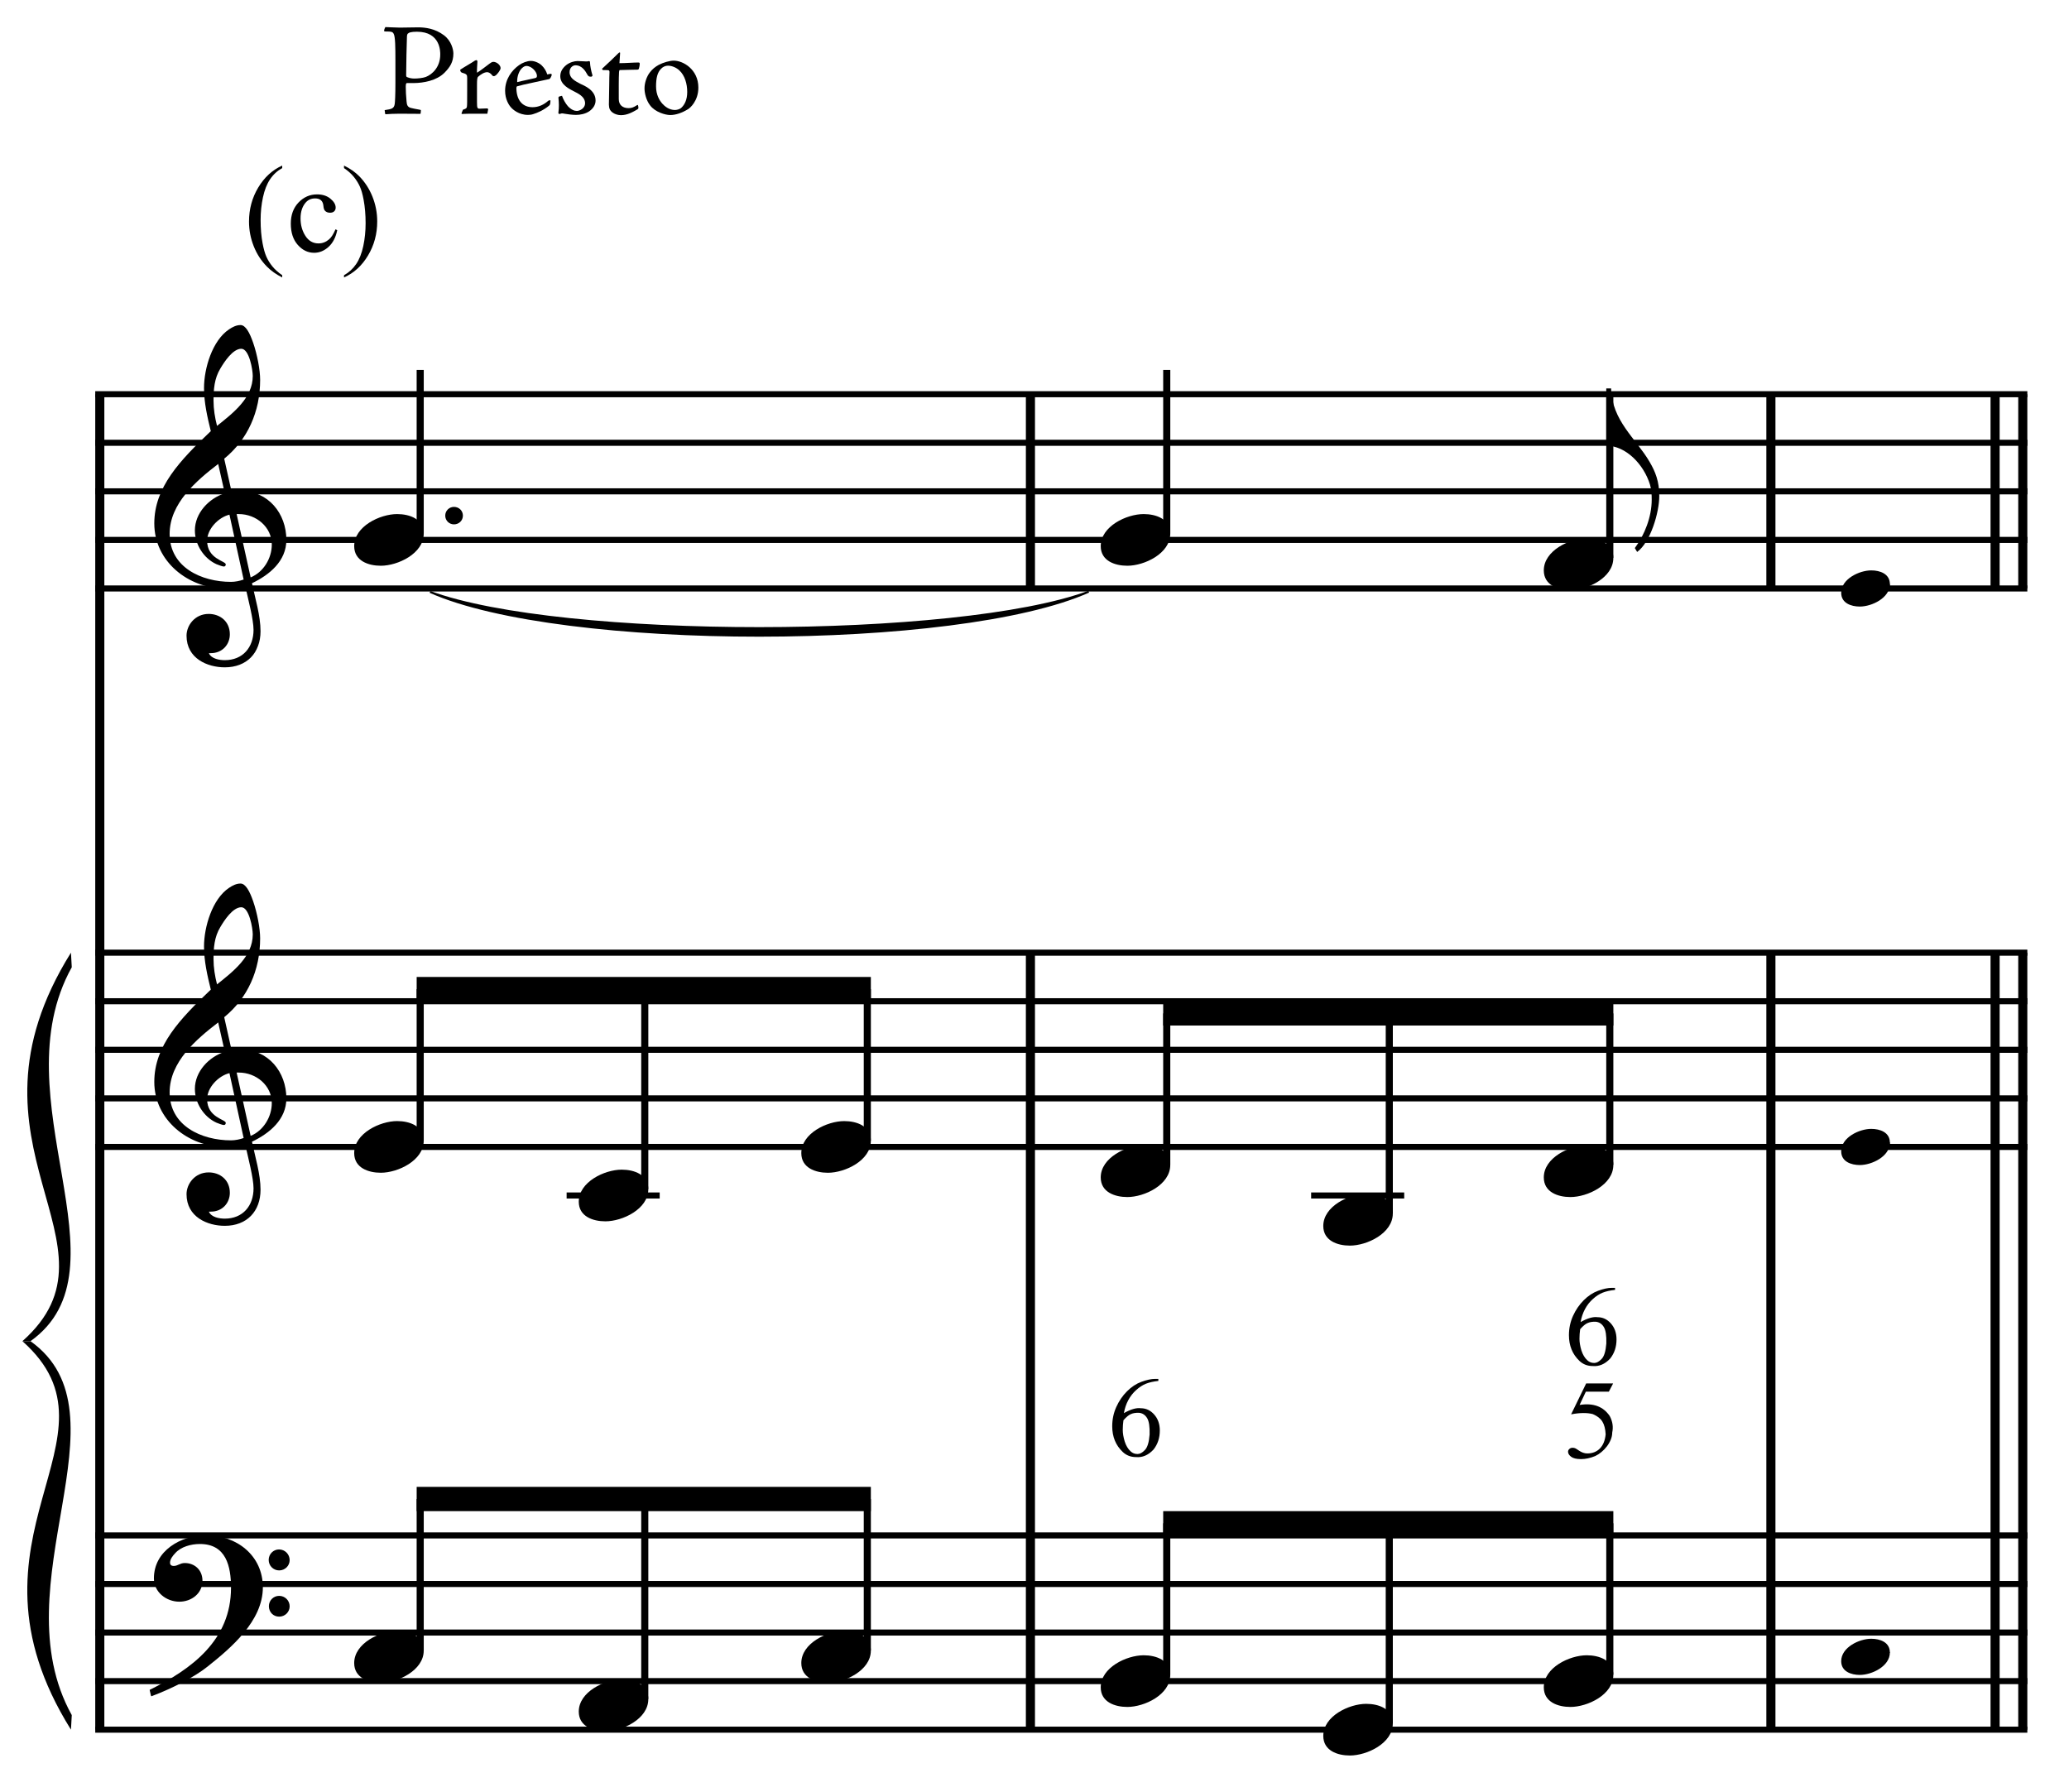 <?xml version="1.0" encoding="UTF-8" standalone="no"?>
<!DOCTYPE svg PUBLIC "-//W3C//DTD SVG 1.1//EN" "http://www.w3.org/Graphics/SVG/1.1/DTD/svg11.dtd">
<svg width="100%" height="100%" viewBox="0 0 910 788" version="1.1" xmlns="http://www.w3.org/2000/svg" xmlns:xlink="http://www.w3.org/1999/xlink" xml:space="preserve" xmlns:serif="http://www.serif.com/" style="fill-rule:evenodd;clip-rule:evenodd;stroke-miterlimit:10;">
    <g id="Trim" transform="matrix(4.167,0,0,4.167,0,0)">
        <g transform="matrix(0,1,1,0,-584.394,3.54)">
            <path d="M38.064,594.927L179.001,594.927" style="fill:none;fill-rule:nonzero;stroke:black;stroke-width:0.96px;"/>
        </g>
        <g transform="matrix(0,1,1,0,-456.697,-65.22)">
            <path d="M165.762,565.458L247.762,565.458" style="fill:none;fill-rule:nonzero;stroke:black;stroke-width:0.96px;"/>
        </g>
        <g transform="matrix(0,1,1,0,-546.384,-154.908)">
            <path d="M196.512,655.146L217.012,655.146" style="fill:none;fill-rule:nonzero;stroke:black;stroke-width:0.96px;"/>
        </g>
        <g transform="matrix(0,1,1,0,-378.54,-143.376)">
            <path d="M243.918,565.458L325.918,565.458" style="fill:none;fill-rule:nonzero;stroke:black;stroke-width:0.96px;"/>
        </g>
        <g transform="matrix(0,1,1,0,-468.228,-233.064)">
            <path d="M274.668,655.146L295.168,655.146" style="fill:none;fill-rule:nonzero;stroke:black;stroke-width:0.96px;"/>
        </g>
        <g transform="matrix(0,1,1,0,-351.954,-169.962)">
            <path d="M270.504,565.458L352.504,565.458" style="fill:none;fill-rule:nonzero;stroke:black;stroke-width:0.96px;"/>
        </g>
        <g transform="matrix(0,1,1,0,-354.877,-167.039)">
            <path d="M267.581,565.458L349.581,565.458" style="fill:none;fill-rule:nonzero;stroke:black;stroke-width:0.96px;"/>
        </g>
        <g transform="matrix(0,1,1,0,-441.642,-259.65)">
            <path d="M301.254,655.146L321.754,655.146" style="fill:none;fill-rule:nonzero;stroke:black;stroke-width:0.96px;"/>
        </g>
        <g transform="matrix(0,1,1,0,-444.565,-256.727)">
            <path d="M298.331,655.146L318.831,655.146" style="fill:none;fill-rule:nonzero;stroke:black;stroke-width:0.96px;"/>
        </g>
        <g>
            <path d="M30.226,56.979C30.226,54.191 28.319,51.813 25.408,51.813C25.08,51.813 24.773,51.834 24.445,51.895L23.666,48.41C26.126,46.401 27.458,43.47 27.458,40.087C27.458,39.042 27.151,37.422 26.72,36.172C26.351,35.106 25.921,34.306 25.388,34.306C24.937,34.306 24.547,34.511 24.178,34.757C22.395,35.946 21.534,38.898 21.534,40.948C21.534,42.486 21.882,44.003 22.251,45.499C18.992,48.595 16.286,51.424 16.286,55.237C16.286,59.275 19.894,62.104 23.748,62.104C24.465,62.104 25.203,62.043 25.88,61.838C26.187,63.232 26.761,65.384 26.761,66.471C26.761,68.316 25.634,69.669 23.727,69.669C23.194,69.669 22.313,69.546 22.046,68.931L22.251,68.931C23.481,68.931 24.26,68.008 24.26,66.942C24.26,65.569 23.215,64.79 22.026,64.79C20.57,64.79 19.689,65.999 19.689,67.086C19.689,69.505 21.903,70.427 23.727,70.427C26.044,70.427 27.499,68.91 27.499,66.614C27.499,64.974 26.925,63.129 26.597,61.551C28.442,60.669 30.226,59.214 30.226,56.979ZM26.679,39.677C26.679,41.994 24.629,43.572 22.907,44.946C22.682,44.064 22.538,43.183 22.538,42.281C22.538,41.092 22.62,39.944 23.256,38.898C23.666,38.201 24.568,36.807 25.47,36.807C26.31,36.807 26.679,39.042 26.679,39.677ZM25.716,61.161C25.326,61.305 24.814,61.407 24.383,61.407C21.288,61.407 17.905,59.89 17.905,56.344C17.905,53.125 20.734,50.727 23.03,48.964L23.727,52.059C22.046,52.592 20.57,54.15 20.57,55.975C20.57,57.451 21.493,58.927 22.846,59.542C23.01,59.603 23.461,59.788 23.625,59.788C23.768,59.788 23.83,59.685 23.83,59.562C23.83,59.193 21.862,59.009 21.862,57.061C21.862,55.831 23.051,54.601 24.219,54.314L25.716,61.161ZM28.688,57.471C28.688,58.927 27.807,60.382 26.454,60.936L24.978,54.253L25.203,54.253C27.048,54.253 28.688,55.626 28.688,57.471Z" style="fill-rule:nonzero;"/>
            <path d="M30.226,115.919C30.226,113.131 28.319,110.753 25.408,110.753C25.08,110.753 24.773,110.774 24.445,110.835L23.666,107.35C26.126,105.341 27.458,102.41 27.458,99.027C27.458,97.982 27.151,96.362 26.72,95.112C26.351,94.046 25.921,93.246 25.388,93.246C24.937,93.246 24.547,93.451 24.178,93.697C22.395,94.886 21.534,97.838 21.534,99.888C21.534,101.426 21.882,102.943 22.251,104.439C18.992,107.535 16.286,110.364 16.286,114.177C16.286,118.215 19.894,121.044 23.748,121.044C24.465,121.044 25.203,120.983 25.88,120.778C26.187,122.172 26.761,124.324 26.761,125.411C26.761,127.256 25.634,128.609 23.727,128.609C23.194,128.609 22.313,128.486 22.046,127.871L22.251,127.871C23.481,127.871 24.26,126.948 24.26,125.882C24.26,124.509 23.215,123.73 22.026,123.73C20.57,123.73 19.689,124.939 19.689,126.026C19.689,128.445 21.903,129.367 23.727,129.367C26.044,129.367 27.499,127.85 27.499,125.554C27.499,123.914 26.925,122.069 26.597,120.491C28.442,119.609 30.226,118.154 30.226,115.919ZM26.679,98.617C26.679,100.934 24.629,102.512 22.907,103.886C22.682,103.004 22.538,102.123 22.538,101.221C22.538,100.032 22.62,98.884 23.256,97.838C23.666,97.141 24.568,95.747 25.47,95.747C26.31,95.747 26.679,97.982 26.679,98.617ZM25.716,120.101C25.326,120.245 24.814,120.347 24.383,120.347C21.288,120.347 17.905,118.83 17.905,115.284C17.905,112.065 20.734,109.667 23.03,107.904L23.727,110.999C22.046,111.532 20.57,113.09 20.57,114.915C20.57,116.391 21.493,117.867 22.846,118.482C23.01,118.543 23.461,118.728 23.625,118.728C23.768,118.728 23.83,118.625 23.83,118.502C23.83,118.133 21.862,117.949 21.862,116.001C21.862,114.771 23.051,113.541 24.219,113.254L25.716,120.101ZM28.688,116.411C28.688,117.867 27.807,119.322 26.454,119.876L24.978,113.193L25.203,113.193C27.048,113.193 28.688,114.566 28.688,116.411Z" style="fill-rule:nonzero;"/>
            <path d="M27.745,167.518C27.745,164.156 24.978,162.024 21.759,162.024C19.115,162.024 16.245,163.643 16.245,166.575C16.245,168.03 17.557,169.035 18.93,169.035C20.201,169.035 21.37,168.174 21.37,166.821C21.37,165.673 20.529,164.955 19.504,164.955C18.992,164.955 18.766,165.263 18.336,165.263C18.049,165.263 17.946,165.099 17.946,164.935C17.946,164.545 18.233,164.197 18.479,163.93C19.094,163.233 20.16,162.946 21.103,162.946C23.871,162.946 24.383,165.304 24.383,167.559C24.383,173.073 20.283,176.128 15.794,178.342C15.937,178.936 15.917,178.957 15.978,179.018C18.213,178.178 20.55,176.968 21.882,175.902C24.363,173.934 27.745,171.085 27.745,167.518ZM30.574,164.648C30.574,164.033 30.082,163.52 29.447,163.52C28.852,163.52 28.36,164.012 28.36,164.627C28.36,165.242 28.852,165.734 29.467,165.734C30.082,165.734 30.574,165.242 30.574,164.648ZM30.574,169.527C30.574,168.912 30.082,168.42 29.467,168.42C28.852,168.42 28.381,168.912 28.381,169.506C28.381,170.142 28.852,170.613 29.467,170.613C30.082,170.613 30.574,170.121 30.574,169.527Z" style="fill-rule:nonzero;"/>
        </g>
        <g transform="matrix(1,0,0,1,-98,-623.792)">
            <path d="M108.052,665.396L311.984,665.396" style="fill:none;fill-rule:nonzero;stroke:black;stroke-width:0.64px;"/>
        </g>
        <g transform="matrix(1,0,0,1,-98,-613.542)">
            <path d="M108.052,660.271L311.984,660.271" style="fill:none;fill-rule:nonzero;stroke:black;stroke-width:0.64px;"/>
        </g>
        <g transform="matrix(1,0,0,1,-98,-603.292)">
            <path d="M108.052,655.146L311.984,655.146" style="fill:none;fill-rule:nonzero;stroke:black;stroke-width:0.64px;"/>
        </g>
        <g transform="matrix(1,0,0,1,-98,-593.042)">
            <path d="M108.052,650.021L311.984,650.021" style="fill:none;fill-rule:nonzero;stroke:black;stroke-width:0.64px;"/>
        </g>
        <g transform="matrix(1,0,0,1,-98,-582.792)">
            <path d="M108.052,644.896L311.984,644.896" style="fill:none;fill-rule:nonzero;stroke:black;stroke-width:0.64px;"/>
        </g>
        <g transform="matrix(1,0,0,1,-98,-505.917)">
            <path d="M108.052,606.458L311.984,606.458" style="fill:none;fill-rule:nonzero;stroke:black;stroke-width:0.64px;"/>
        </g>
        <g transform="matrix(1,0,0,1,-98,-495.667)">
            <path d="M108.052,601.333L311.984,601.333" style="fill:none;fill-rule:nonzero;stroke:black;stroke-width:0.64px;"/>
        </g>
        <g transform="matrix(1,0,0,1,-98,-485.417)">
            <path d="M108.052,596.208L311.984,596.208" style="fill:none;fill-rule:nonzero;stroke:black;stroke-width:0.64px;"/>
        </g>
        <g transform="matrix(1,0,0,1,-98,-475.167)">
            <path d="M108.052,591.083L311.984,591.083" style="fill:none;fill-rule:nonzero;stroke:black;stroke-width:0.64px;"/>
        </g>
        <g transform="matrix(1,0,0,1,-98,-464.917)">
            <path d="M108.052,585.958L311.984,585.958" style="fill:none;fill-rule:nonzero;stroke:black;stroke-width:0.64px;"/>
        </g>
        <g transform="matrix(1,0,0,1,-98,-382.917)">
            <path d="M108.052,544.958L311.984,544.958" style="fill:none;fill-rule:nonzero;stroke:black;stroke-width:0.64px;"/>
        </g>
        <g transform="matrix(1,0,0,1,-98,-372.667)">
            <path d="M108.052,539.833L311.984,539.833" style="fill:none;fill-rule:nonzero;stroke:black;stroke-width:0.64px;"/>
        </g>
        <g transform="matrix(1,0,0,1,-98,-362.417)">
            <path d="M108.052,534.708L311.984,534.708" style="fill:none;fill-rule:nonzero;stroke:black;stroke-width:0.64px;"/>
        </g>
        <g transform="matrix(1,0,0,1,-98,-352.167)">
            <path d="M108.052,529.583L311.984,529.583" style="fill:none;fill-rule:nonzero;stroke:black;stroke-width:0.64px;"/>
        </g>
        <g transform="matrix(1,0,0,1,-98,-341.917)">
            <path d="M108.052,524.458L311.984,524.458" style="fill:none;fill-rule:nonzero;stroke:black;stroke-width:0.64px;"/>
        </g>
        <g transform="matrix(1,0,0,1,-98,-464.917)">
            <path d="M105.49,565.458C92.677,585.958 111.896,596.208 100.365,606.458L101.219,606.458C111.981,598.771 97.888,580.833 105.575,566.996" style="fill-rule:nonzero;"/>
        </g>
        <g transform="matrix(1,0,0,1,-98,-382.917)">
            <path d="M105.49,565.458C92.677,544.958 111.896,534.708 100.365,524.458L101.219,524.458C111.981,532.146 97.888,550.083 105.575,563.921" style="fill-rule:nonzero;"/>
        </g>
        <path d="M48.86,54.417C48.86,53.904 48.45,53.494 47.917,53.494C47.405,53.494 46.995,53.904 46.995,54.417C46.995,54.929 47.405,55.339 47.917,55.339C48.45,55.339 48.86,54.929 48.86,54.417Z" style="fill-rule:nonzero;"/>
        <g transform="matrix(0,-1,-1,0,703.68,190.024)">
            <path d="M133.722,659.328L150.982,659.328" style="fill:none;fill-rule:nonzero;stroke:black;stroke-width:0.75px;"/>
        </g>
        <g>
            <path d="M44.724,56.323C44.724,54.765 43.228,54.253 41.916,54.253C40.112,54.253 37.385,55.544 37.385,57.635C37.385,59.193 38.882,59.706 40.194,59.706C41.998,59.706 44.724,58.414 44.724,56.323Z" style="fill-rule:nonzero;"/>
            <path d="M44.724,120.383C44.724,118.825 43.228,118.313 41.916,118.313C40.112,118.313 37.385,119.604 37.385,121.695C37.385,123.253 38.882,123.766 40.194,123.766C41.998,123.766 44.724,122.474 44.724,120.383Z" style="fill-rule:nonzero;"/>
        </g>
        <g transform="matrix(0,-1,-1,0,638.977,254.727)">
            <path d="M134.363,594.625L150.342,594.625" style="fill:none;fill-rule:nonzero;stroke:black;stroke-width:0.75px;"/>
        </g>
        <g transform="matrix(1,0,0,1,-98,-454.667)">
            <path d="M157.807,580.833L167.63,580.833" style="fill:none;fill-rule:nonzero;stroke:black;stroke-width:0.64px;"/>
        </g>
        <path d="M68.428,125.511C68.428,123.953 66.931,123.44 65.619,123.44C63.815,123.44 61.089,124.732 61.089,126.823C61.089,128.381 62.585,128.893 63.897,128.893C65.701,128.893 68.428,127.602 68.428,125.511Z" style="fill-rule:nonzero;"/>
        <path d="M91.917,120.386C91.917,118.828 90.421,118.315 89.109,118.315C87.305,118.315 84.578,119.607 84.578,121.698C84.578,123.256 86.075,123.768 87.387,123.768C89.191,123.768 91.917,122.477 91.917,120.386Z" style="fill-rule:nonzero;"/>
        <g>
            <path d="M44.724,174.198C44.724,172.64 43.228,172.128 41.916,172.128C40.112,172.128 37.385,173.419 37.385,175.51C37.385,177.068 38.882,177.581 40.194,177.581C41.998,177.581 44.724,176.289 44.724,174.198Z" style="fill-rule:nonzero;"/>
            <path d="M68.428,179.323C68.428,177.765 66.931,177.253 65.619,177.253C63.815,177.253 61.089,178.544 61.089,180.635C61.089,182.193 62.585,182.706 63.897,182.706C65.701,182.706 68.428,181.414 68.428,179.323Z" style="fill-rule:nonzero;"/>
        </g>
        <path d="M91.917,174.198C91.917,172.64 90.421,172.128 89.109,172.128C87.305,172.128 84.578,173.419 84.578,175.51C84.578,177.068 86.075,177.581 87.387,177.581C89.191,177.581 91.917,176.289 91.917,174.198Z" style="fill-rule:nonzero;"/>
        <g transform="matrix(0,-1,-1,0,660.118,280.993)">
            <path d="M155.503,592.063L176.607,592.063" style="fill:none;fill-rule:nonzero;stroke:black;stroke-width:0.75px;"/>
        </g>
        <g transform="matrix(0,-1,-1,0,686.17,301.92)">
            <path d="M181.555,594.625L197.534,594.625" style="fill:none;fill-rule:nonzero;stroke:black;stroke-width:0.75px;"/>
        </g>
        <g transform="matrix(1,0,0,1,-98,-498.229)">
            <path d="M189.919,601.333L141.979,601.333L141.979,603.896L189.919,603.896" style="fill-rule:nonzero;"/>
        </g>
        <g transform="matrix(0,-1,-1,0,585.165,308.54)">
            <path d="M134.363,540.813L150.342,540.813" style="fill:none;fill-rule:nonzero;stroke:black;stroke-width:0.75px;"/>
        </g>
        <g transform="matrix(0,-1,-1,0,606.305,334.805)">
            <path d="M155.503,538.25L176.607,538.25" style="fill:none;fill-rule:nonzero;stroke:black;stroke-width:0.75px;"/>
        </g>
        <g transform="matrix(0,-1,-1,0,632.358,355.732)">
            <path d="M181.555,540.813L197.534,540.813" style="fill:none;fill-rule:nonzero;stroke:black;stroke-width:0.75px;"/>
        </g>
        <g transform="matrix(1,0,0,1,-98,-390.604)">
            <path d="M189.919,547.521L141.979,547.521L141.979,550.083L189.919,550.083" style="fill-rule:nonzero;"/>
        </g>
        <g transform="matrix(0,-1,-1,0,782.477,268.821)">
            <path d="M212.519,659.328L229.779,659.328" style="fill:none;fill-rule:nonzero;stroke:black;stroke-width:0.75px;"/>
        </g>
        <path d="M123.521,56.323C123.521,54.765 122.025,54.253 120.713,54.253C118.909,54.253 116.182,55.544 116.182,57.635C116.182,59.193 117.679,59.706 118.991,59.706C120.795,59.706 123.521,58.414 123.521,56.323Z" style="fill-rule:nonzero;"/>
        <path d="M174.112,48.738C172.678,46.278 170.136,44.413 170.053,40.989L169.541,40.989L169.541,47.037C171.612,47.037 173.498,49.005 174.154,51.137C174.318,51.67 174.338,52.203 174.338,52.736C174.338,54.54 173.6,56.426 172.555,57.84L172.801,58.25C174.215,57.225 175.137,54.068 175.137,52.346C175.137,50.809 174.728,49.784 174.112,48.738Z" style="fill-rule:nonzero;"/>
        <g transform="matrix(0,-1,-1,0,826.68,318.149)">
            <path d="M259.285,656.766L276.545,656.766" style="fill:none;fill-rule:nonzero;stroke:black;stroke-width:0.75px;"/>
        </g>
        <path d="M170.287,58.886C170.287,57.328 168.79,56.815 167.478,56.815C165.674,56.815 162.948,58.107 162.948,60.198C162.948,61.756 164.444,62.268 165.756,62.268C167.56,62.268 170.287,60.977 170.287,58.886Z" style="fill-rule:nonzero;"/>
        <path d="M123.521,122.948C123.521,121.39 122.025,120.878 120.713,120.878C118.909,120.878 116.182,122.169 116.182,124.26C116.182,125.818 117.679,126.331 118.991,126.331C120.795,126.331 123.521,125.039 123.521,122.948Z" style="fill-rule:nonzero;"/>
        <g transform="matrix(0,-1,-1,0,715.212,336.086)">
            <path d="M213.16,592.063L229.139,592.063" style="fill:none;fill-rule:nonzero;stroke:black;stroke-width:0.75px;"/>
        </g>
        <g transform="matrix(1,0,0,1,-98,-454.667)">
            <path d="M236.391,580.833L246.213,580.833" style="fill:none;fill-rule:nonzero;stroke:black;stroke-width:0.64px;"/>
        </g>
        <path d="M147.011,128.073C147.011,126.515 145.514,126.003 144.202,126.003C142.398,126.003 139.672,127.294 139.672,129.385C139.672,130.943 141.168,131.456 142.48,131.456C144.284,131.456 147.011,130.164 147.011,128.073Z" style="fill-rule:nonzero;"/>
        <path d="M170.287,122.948C170.287,121.39 168.79,120.878 167.478,120.878C165.674,120.878 162.948,122.169 162.948,124.26C162.948,125.818 164.444,126.331 165.756,126.331C167.56,126.331 170.287,125.039 170.287,122.948Z" style="fill-rule:nonzero;"/>
        <g>
            <path d="M123.521,176.761C123.521,175.203 122.025,174.69 120.713,174.69C118.909,174.69 116.182,175.982 116.182,178.073C116.182,179.631 117.679,180.143 118.991,180.143C120.795,180.143 123.521,178.852 123.521,176.761Z" style="fill-rule:nonzero;"/>
            <path d="M147.011,181.886C147.011,180.328 145.514,179.815 144.202,179.815C142.398,179.815 139.672,181.107 139.672,183.198C139.672,184.756 141.168,185.268 142.48,185.268C144.284,185.268 147.011,183.977 147.011,181.886Z" style="fill-rule:nonzero;"/>
        </g>
        <path d="M170.287,176.761C170.287,175.203 168.79,174.69 167.478,174.69C165.674,174.69 162.948,175.982 162.948,178.073C162.948,179.631 164.444,180.143 165.756,180.143C167.56,180.143 170.287,178.852 170.287,176.761Z" style="fill-rule:nonzero;"/>
        <path d="M170.266,145.999L169.812,146.872L167.385,146.872L166.727,148.271C168.162,148.04 169.222,148.43 169.908,149.443C170.211,150.017 170.298,150.595 170.171,151.177C170.171,151.432 170.119,151.685 170.015,151.936C169.912,152.187 169.776,152.422 169.609,152.642C169.441,152.861 169.25,153.06 169.035,153.239C168.82,153.419 168.6,153.56 168.377,153.664C167.851,153.879 167.353,153.987 166.882,153.987C166.404,153.987 166.055,153.905 165.836,153.742C165.617,153.578 165.507,153.401 165.507,153.21C165.507,153.098 165.553,153 165.645,152.917C165.736,152.833 165.85,152.791 165.985,152.791C166.089,152.791 166.179,152.807 166.254,152.839C166.33,152.871 166.46,152.951 166.643,153.078C166.946,153.285 167.241,153.389 167.528,153.389C168.078,153.389 168.525,153.216 168.867,152.869C169.21,152.522 169.413,152.022 169.477,151.368C169.445,150.794 169.33,150.348 169.13,150.029C168.939,149.71 168.604,149.447 168.126,149.239C167.52,149.08 166.755,149.088 165.83,149.263L167.42,145.999L170.266,145.999Z" style="fill-rule:nonzero;"/>
        <g>
            <path d="M170.468,135.913L170.468,136.128C169.95,136.184 169.515,136.281 169.165,136.421C168.814,136.56 168.471,136.782 168.136,137.085C167.801,137.38 167.522,137.734 167.299,138.149C167.076,138.564 166.92,139.022 166.833,139.524C167.558,139.118 168.152,138.946 168.614,139.01C169.165,139.01 169.635,139.229 170.026,139.668C170.424,140.114 170.623,140.676 170.623,141.354C170.623,142.143 170.4,142.817 169.954,143.375C169.404,143.965 168.786,144.228 168.1,144.164C167.558,144.164 167.096,143.985 166.713,143.626C165.972,142.924 165.601,142.019 165.601,140.911C165.601,140.186 165.744,139.506 166.031,138.872C166.318,138.239 166.693,137.691 167.156,137.228C167.626,136.758 168.132,136.423 168.674,136.224C169.232,136.016 169.719,135.913 170.133,135.913L170.468,135.913ZM166.785,140.278C166.737,140.628 166.713,140.967 166.713,141.294C166.713,141.653 166.781,142.059 166.916,142.514C167.06,142.96 167.267,143.307 167.538,143.554C167.738,143.745 167.981,143.841 168.268,143.841C168.523,143.841 168.782,143.702 169.045,143.423C169.316,143.152 169.483,142.605 169.547,141.784C169.571,140.955 169.483,140.377 169.284,140.05C169.077,139.708 168.786,139.52 168.411,139.488C168.068,139.48 167.785,139.528 167.562,139.632C167.347,139.719 167.088,139.935 166.785,140.278Z" style="fill-rule:nonzero;"/>
            <path d="M122.262,145.522L122.262,145.737C121.744,145.793 121.31,145.891 120.959,146.03C120.608,146.17 120.265,146.391 119.93,146.694C119.596,146.989 119.317,147.344 119.093,147.758C118.87,148.173 118.715,148.631 118.627,149.133C119.352,148.727 119.946,148.555 120.409,148.619C120.959,148.619 121.429,148.838 121.82,149.277C122.218,149.723 122.418,150.285 122.418,150.963C122.418,151.752 122.195,152.426 121.748,152.984C121.198,153.574 120.58,153.837 119.895,153.773C119.352,153.773 118.89,153.594 118.507,153.235C117.766,152.534 117.395,151.629 117.395,150.521C117.395,149.795 117.539,149.116 117.826,148.482C118.113,147.848 118.487,147.3 118.95,146.837C119.42,146.367 119.926,146.032 120.469,145.833C121.027,145.626 121.513,145.522 121.927,145.522L122.262,145.522ZM118.579,149.887C118.531,150.238 118.507,150.576 118.507,150.903C118.507,151.262 118.575,151.669 118.711,152.123C118.854,152.569 119.061,152.916 119.332,153.163C119.532,153.355 119.775,153.45 120.062,153.45C120.317,153.45 120.576,153.311 120.839,153.032C121.11,152.761 121.278,152.215 121.341,151.394C121.365,150.564 121.278,149.986 121.078,149.66C120.871,149.317 120.58,149.129 120.205,149.098C119.863,149.09 119.58,149.137 119.356,149.241C119.141,149.329 118.882,149.544 118.579,149.887Z" style="fill-rule:nonzero;"/>
        </g>
        <g transform="matrix(0,-1,-1,0,736.139,362.139)">
            <path d="M234.087,589.5L255.191,589.5" style="fill:none;fill-rule:nonzero;stroke:black;stroke-width:0.75px;"/>
        </g>
        <g transform="matrix(0,-1,-1,0,761.977,382.852)">
            <path d="M259.925,592.063L275.904,592.063" style="fill:none;fill-rule:nonzero;stroke:black;stroke-width:0.75px;"/>
        </g>
        <g transform="matrix(1,0,0,1,-98,-493.104)">
            <path d="M268.288,598.771L220.775,598.771L220.775,601.333L268.288,601.333" style="fill-rule:nonzero;"/>
        </g>
        <g transform="matrix(0,-1,-1,0,661.399,389.899)">
            <path d="M213.16,538.25L229.139,538.25" style="fill:none;fill-rule:nonzero;stroke:black;stroke-width:0.75px;"/>
        </g>
        <g transform="matrix(0,-1,-1,0,682.326,415.951)">
            <path d="M234.087,535.688L255.191,535.688" style="fill:none;fill-rule:nonzero;stroke:black;stroke-width:0.75px;"/>
        </g>
        <g transform="matrix(0,-1,-1,0,708.165,436.665)">
            <path d="M259.925,538.25L275.904,538.25" style="fill:none;fill-rule:nonzero;stroke:black;stroke-width:0.75px;"/>
        </g>
        <g transform="matrix(1,0,0,1,-98,-385.479)">
            <path d="M268.288,544.958L220.775,544.958L220.775,547.521L268.288,547.521" style="fill-rule:nonzero;"/>
        </g>
        <g transform="matrix(0,1,1,0,-445.923,-235.129)">
            <path d="M296.76,645.026L297.447,645.026" style="fill:none;fill-rule:nonzero;stroke:black;stroke-width:0.75px;"/>
        </g>
        <g transform="matrix(0,1,1,0,-387.199,-176.405)">
            <path d="M296.973,586.302L297.233,586.302" style="fill:none;fill-rule:nonzero;stroke:black;stroke-width:0.75px;"/>
        </g>
        <g transform="matrix(0,1,1,0,-333.493,-122.699)">
            <path d="M297.08,532.596L297.127,532.596" style="fill:none;fill-rule:nonzero;stroke:black;stroke-width:0.75px;"/>
        </g>
        <g>
            <path d="M199.476,61.645C199.476,60.554 198.428,60.196 197.51,60.196C196.247,60.196 194.338,61.1 194.338,62.563C194.338,63.654 195.386,64.013 196.304,64.013C197.567,64.013 199.476,63.109 199.476,61.645Z" style="fill-rule:nonzero;"/>
            <path d="M199.476,120.585C199.476,119.494 198.428,119.136 197.51,119.136C196.247,119.136 194.338,120.04 194.338,121.503C194.338,122.594 195.386,122.953 196.304,122.953C197.567,122.953 199.476,122.049 199.476,120.585Z" style="fill-rule:nonzero;"/>
            <path d="M199.476,174.395C199.476,173.304 198.428,172.946 197.51,172.946C196.247,172.946 194.338,173.85 194.338,175.313C194.338,176.404 195.386,176.763 196.304,176.763C197.567,176.763 199.476,175.859 199.476,174.395Z" style="fill-rule:nonzero;"/>
        </g>
        <g>
            <path d="M29.787,29.045L29.787,29.28C29.148,28.959 28.615,28.582 28.188,28.15C27.578,27.537 27.108,26.813 26.778,25.979C26.448,25.146 26.283,24.28 26.283,23.383C26.283,22.071 26.607,20.875 27.254,19.794C27.902,18.712 28.746,17.939 29.787,17.474L29.787,17.74C29.267,18.028 28.839,18.422 28.505,18.921C28.171,19.42 27.921,20.053 27.756,20.819C27.591,21.585 27.508,22.385 27.508,23.218C27.508,24.124 27.578,24.947 27.718,25.688C27.828,26.271 27.961,26.74 28.118,27.094C28.274,27.447 28.485,27.786 28.749,28.112C29.014,28.438 29.36,28.749 29.787,29.045Z" style="fill-rule:nonzero;"/>
            <path d="M35.595,24.291C35.438,25.057 35.131,25.646 34.674,26.059C34.217,26.471 33.712,26.678 33.157,26.678C32.497,26.678 31.922,26.401 31.431,25.846C30.94,25.292 30.694,24.543 30.694,23.599C30.694,22.685 30.966,21.942 31.51,21.371C32.054,20.8 32.707,20.514 33.468,20.514C34.04,20.514 34.509,20.665 34.877,20.968C35.246,21.271 35.43,21.585 35.43,21.911C35.43,22.071 35.378,22.202 35.274,22.301C35.17,22.4 35.026,22.45 34.839,22.45C34.59,22.45 34.401,22.37 34.274,22.209C34.202,22.12 34.155,21.951 34.132,21.701C34.108,21.451 34.023,21.261 33.875,21.13C33.726,21.003 33.521,20.939 33.259,20.939C32.836,20.939 32.495,21.096 32.237,21.409C31.894,21.824 31.723,22.372 31.723,23.053C31.723,23.747 31.893,24.36 32.234,24.891C32.574,25.422 33.035,25.688 33.614,25.688C34.029,25.688 34.401,25.546 34.731,25.262C34.964,25.068 35.191,24.714 35.411,24.202L35.595,24.291Z" style="fill-rule:nonzero;"/>
            <path d="M36.311,17.74L36.311,17.474C36.955,17.791 37.49,18.166 37.917,18.597C38.522,19.215 38.99,19.94 39.32,20.771C39.65,21.603 39.815,22.469 39.815,23.371C39.815,24.682 39.493,25.879 38.847,26.96C38.202,28.041 37.357,28.815 36.311,29.28L36.311,29.045C36.832,28.753 37.26,28.359 37.597,27.862C37.933,27.364 38.183,26.732 38.346,25.964C38.509,25.196 38.59,24.395 38.59,23.561C38.59,22.66 38.52,21.837 38.381,21.092C38.275,20.508 38.143,20.04 37.984,19.689C37.825,19.338 37.615,18.999 37.352,18.673C37.09,18.347 36.743,18.036 36.311,17.74Z" style="fill-rule:nonzero;"/>
        </g>
        <g>
            <path d="M40.644,11.958C40.658,12.056 40.672,12.056 40.728,12.056C41.106,12.028 41.554,12 42.156,12C42.45,12 43.136,12.014 44.382,12.014C44.396,11.958 44.424,11.846 44.424,11.664C44.424,11.608 44.41,11.594 44.312,11.58C43.892,11.496 43.514,11.44 43.402,11.398C43.024,11.314 42.94,11.09 42.912,10.698C42.856,10.152 42.828,9.55 42.828,9.144C42.828,8.794 42.898,8.766 42.954,8.766L43.626,8.766C44.718,8.766 46.09,8.5 46.902,7.688C47.49,7.1 47.854,6.554 47.854,5.644C47.854,5.238 47.644,4.3 46.846,3.712C45.908,3.012 44.886,2.886 44.13,2.886C43.892,2.886 42.548,2.914 42.198,2.914C41.708,2.914 40.938,2.858 40.672,2.858C40.63,2.928 40.546,3.138 40.546,3.208C40.546,3.292 40.56,3.32 40.63,3.32C41.358,3.32 41.442,3.362 41.554,3.572C41.722,3.88 41.736,4.93 41.736,6.47L41.736,8.738C41.736,10.04 41.694,10.726 41.666,10.95C41.596,11.454 41.358,11.51 40.602,11.622L40.644,11.958ZM46.468,5.756C46.468,7.058 45.656,7.842 44.942,8.122C44.634,8.234 44.088,8.29 43.738,8.29C43.458,8.29 43.206,8.234 43.038,8.164C42.898,8.122 42.87,8.094 42.87,7.912C42.87,7.114 42.926,4.342 42.954,3.838C42.968,3.628 43.024,3.544 43.094,3.516C43.15,3.446 43.388,3.348 44.004,3.348C46.51,3.348 46.468,5.476 46.468,5.742L46.468,5.756Z" style="fill-rule:nonzero;"/>
            <path d="M48.736,11.902C48.694,11.986 48.722,12.028 48.778,12.028C48.876,12.028 49.226,12 49.59,12L51.438,12L51.522,11.566C51.536,11.51 51.48,11.44 51.41,11.44L50.654,11.468C50.5,11.482 50.444,11.44 50.402,11.37C50.36,11.3 50.346,11.118 50.346,10.768L50.346,9.018C50.346,8.36 50.374,8.178 50.472,8.094C50.724,7.87 51.102,7.618 51.41,7.618C51.634,7.618 51.83,7.786 51.942,7.94C51.998,8.01 52.04,8.038 52.124,8.038C52.208,8.038 52.278,7.982 52.362,7.926C52.488,7.814 52.838,7.408 52.838,7.184C52.838,6.876 52.432,6.526 52.068,6.526C51.942,6.526 51.788,6.624 51.662,6.722C51.48,6.848 50.626,7.534 50.346,7.674C50.332,7.254 50.374,6.932 50.388,6.568C50.416,6.442 50.346,6.344 50.29,6.344C50.262,6.344 50.178,6.372 50.122,6.4C49.688,6.694 49.114,7.002 48.582,7.352C48.554,7.436 48.624,7.618 48.736,7.66C49.282,7.814 49.31,7.898 49.31,8.234L49.31,9.494C49.31,10.712 49.31,11.09 49.282,11.258C49.254,11.44 49.184,11.468 48.862,11.58L48.736,11.902Z" style="fill-rule:nonzero;"/>
            <path d="M56.03,6.428C55.638,6.428 55.134,6.624 54.784,6.876C54.028,7.408 53.314,8.346 53.314,9.578C53.314,10.488 53.72,11.104 53.944,11.342C54.112,11.538 54.742,12.126 55.722,12.126C55.876,12.126 56.058,12.112 56.24,12.056C56.716,11.916 57.374,11.636 57.976,11.132C58.06,11.048 58.088,10.95 58.102,10.614C58.116,10.572 57.948,10.572 57.878,10.628C57.402,11.048 56.856,11.314 56.212,11.314C55.288,11.314 54.546,10.74 54.504,9.354C54.504,9.186 54.532,9.116 54.602,9.102C55.204,8.92 57.01,8.57 57.962,8.346C58.088,8.318 58.186,8.066 58.228,7.94C58.242,7.884 58.242,7.842 58.2,7.814C58.158,7.758 57.892,7.828 57.766,7.856C57.64,7.464 57.444,7.17 57.206,6.932C56.968,6.68 56.478,6.428 56.044,6.428L56.03,6.428ZM56.674,8.01C56.674,8.164 56.604,8.206 56.506,8.234C55.876,8.388 55.232,8.5 54.588,8.668C54.56,8.08 54.798,7.38 55.204,7.1C55.33,7.002 55.47,6.96 55.554,6.96C56.142,6.96 56.674,7.604 56.674,7.996L56.674,8.01Z" style="fill-rule:nonzero;"/>
            <path d="M62.862,10.6C62.862,9.494 61.644,9.032 61.266,8.85C60.678,8.542 60.118,8.248 60.118,7.618C60.118,7.114 60.482,6.89 60.734,6.89C61.448,6.89 61.812,7.534 62.008,7.898C62.134,8.08 62.19,8.094 62.414,8.094C62.442,8.094 62.54,8.024 62.54,7.968C62.386,7.45 62.288,6.974 62.274,6.568C62.274,6.526 62.274,6.498 62.232,6.47C62.176,6.442 62.148,6.442 62.12,6.456C62.092,6.47 62.008,6.484 61.882,6.484C61.574,6.484 61.294,6.442 60.958,6.442C60.636,6.442 60.146,6.568 59.754,6.876C59.334,7.226 59.138,7.604 59.138,8.052C59.138,8.962 60.16,9.41 60.51,9.606C60.93,9.83 61.756,10.152 61.756,10.908C61.756,11.412 61.21,11.706 60.888,11.706C60.65,11.706 60.314,11.608 59.936,11.202C59.684,10.908 59.446,10.488 59.32,10.11C59.11,10.152 59.04,10.18 58.984,10.208C58.956,10.236 58.956,10.264 58.942,10.306C58.998,10.852 59.012,11.328 58.942,11.846C58.928,11.916 58.928,11.958 58.97,12C59.012,12.028 59.082,12.028 59.096,12.028C59.278,11.944 59.348,11.958 59.572,12C59.796,12.042 60.398,12.126 60.776,12.126C61.238,12.126 61.77,12.028 62.19,11.748C62.652,11.426 62.862,11.02 62.862,10.614L62.862,10.6Z" style="fill-rule:nonzero;"/>
            <path d="M65.41,5.532C65.382,5.532 65.312,5.56 65.256,5.63C64.948,5.938 64.08,6.778 63.562,7.24C63.52,7.268 63.604,7.38 63.632,7.394C63.73,7.394 64.01,7.394 64.206,7.408C64.276,7.408 64.346,7.506 64.332,7.604C64.304,7.996 64.304,9.928 64.276,10.684C64.248,11.23 64.29,11.482 64.472,11.706C64.766,12.056 65.284,12.154 65.536,12.154C66.208,12.154 66.754,11.846 67.286,11.538C67.342,11.51 67.384,11.454 67.384,11.384C67.384,11.3 67.37,11.216 67.342,11.118C67.328,11.062 67.3,11.062 67.23,11.104C66.894,11.314 66.684,11.412 66.348,11.412C65.718,11.412 65.312,11.076 65.312,10.46C65.312,9.676 65.298,8.22 65.34,7.59C65.354,7.436 65.382,7.394 65.424,7.394C66.166,7.366 66.824,7.366 67.23,7.352C67.342,7.352 67.412,7.338 67.44,7.226C67.496,7.03 67.524,6.876 67.524,6.75C67.524,6.638 67.51,6.596 67.37,6.596C66.88,6.596 66.054,6.666 65.382,6.666C65.382,6.54 65.452,5.798 65.452,5.616C65.452,5.56 65.438,5.532 65.424,5.532L65.41,5.532Z" style="fill-rule:nonzero;"/>
            <path d="M71.108,6.4C70.688,6.4 70.002,6.596 69.526,6.848C69.148,7.058 68.868,7.282 68.588,7.646C68.252,8.08 68.028,8.752 68.028,9.326C68.028,9.816 68.196,10.572 68.616,11.118C69.148,11.832 70.226,12.14 70.744,12.14C71.346,12.14 72.004,11.902 72.62,11.524C72.816,11.412 73.712,10.67 73.712,9.242C73.712,7.324 72.102,6.4 71.122,6.4L71.108,6.4ZM70.506,6.932C70.968,6.932 71.43,7.17 71.696,7.422C72.284,7.954 72.536,8.85 72.536,9.704C72.536,10.558 72.242,11.062 71.934,11.356C71.752,11.538 71.43,11.608 71.248,11.608C70.898,11.608 70.408,11.482 69.932,10.964C69.61,10.614 69.246,10.012 69.246,9.116C69.246,8.206 69.4,7.632 69.778,7.254C69.974,7.044 70.254,6.932 70.492,6.932L70.506,6.932Z" style="fill-rule:nonzero;"/>
        </g>
        <g transform="matrix(0.003,1,1,-0.003,-561.636,-110.619)">
            <path d="M174.997,606.453C181.227,620.317 181.34,662.171 175.185,676.068L174.997,675.985C180.059,662.174 179.946,620.32 174.81,606.537L174.997,606.453" style="fill-rule:nonzero;"/>
        </g>
    </g>
</svg>
